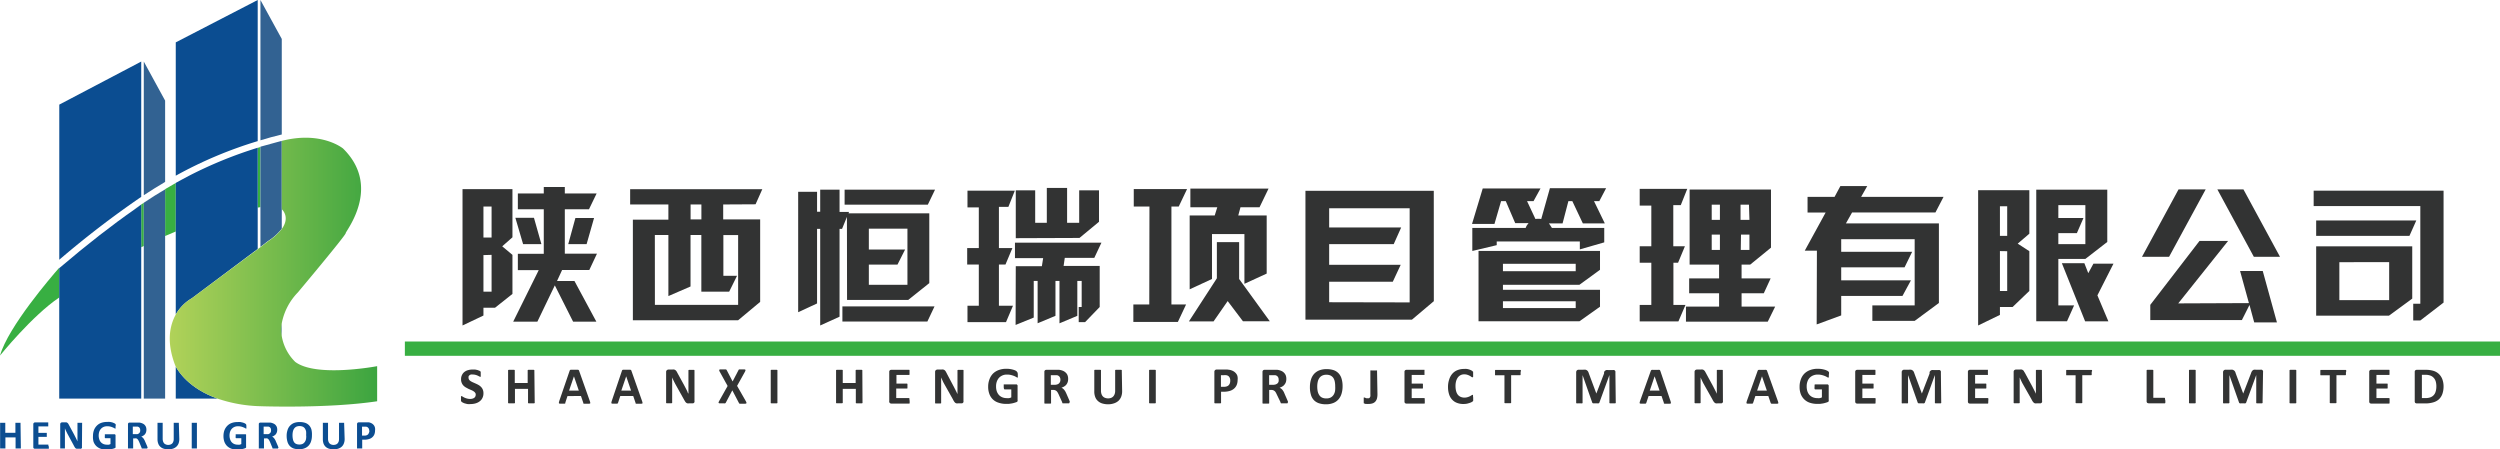 <svg xmlns="http://www.w3.org/2000/svg" xmlns:xlink="http://www.w3.org/1999/xlink" viewBox="0 0 430.14 77.31"><defs><style>.cls-1{fill:#323333;}.cls-2{fill:#0b4d91;}.cls-3{fill:#38af42;}.cls-4{fill:none;}.cls-5{fill:#326292;}.cls-6{fill:url(#linear-gradient);}</style><linearGradient id="linear-gradient" x1="29.19" y1="46.83" x2="64.89" y2="46.83" gradientUnits="userSpaceOnUse"><stop offset="0" stop-color="#b1d259"/><stop offset="0.99" stop-color="#3da540"/></linearGradient></defs><g id="图层_2" data-name="图层 2"><g id="图层_1-2" data-name="图层 1"><path class="cls-1" d="M88.17,32.54v8.29l-1.76,1.55,1.76,1.47v6.72l-3,2.38H83.18v1.34L79.58,56V32.54Zm-3.59,3h-1.4v5.33h1.4Zm-1.4,8.35v6.29h1.4V43.85Zm12.66,4.46h3l3.77,7h-4L95.46,49.1l-3,6.24H88.3l4.39-8.86H89.1V43.67h4.46V36H89.1V33.29h4.46V32.18h3.62v1.11h5.47L101.34,36H97.18v7.65h5.53l-1.32,2.81H96.71ZM90,42l-1.33-4.53h3.2L93.15,42Zm7.77,0L99,37.51h3.21L100.93,42Z"/><path class="cls-1" d="M124.43,35.18v2.57h6.36V51.94L127,55.1H108.89V37.8l3.79,0H115V35.18h-6.58l0-2.63h22.74L130,35.15ZM112.68,52.45H127v-12h-2.54v7h2.35l-1.35,2.73h-4.79V40.43h-1.86v8.86L115,50.94V40.43h-2.33Zm8-17.27h-1.86v2.57h1.86Z"/><path class="cls-1" d="M145.72,37.32l-.84,2.06h-.43V54.49L141.12,56V39.38h-.54V52.21l-3.25,1.51V33h3.25v3.43h.54V32.63h3.33v3.83h1.63l-.09.25h13.9v12l-3.62,2.89H145.74Zm13.84,18H144.94V52.72h15.85Zm.08-20.11H145.32V32.63h15.56Zm-3.51,4.13h-6.64v3.59h6.24l-1.31,2.59h-4.93V49h6.64Z"/><path class="cls-1" d="M174.61,32.8l-1.11,2.79h-1.63v7.09h2.32L173,45.51h-1.13V52.6h2.42l-1.2,2.82h-6.63V52.6h1.95V45.51h-2V42.68h2v-7h-1.95V32.8Zm.16,13h4.49l.22-1.39h-4.85V41.75h14.88l-1.23,2.62H183.2L183,45.76h6.21v7.06l-2.51,2.6h-1.1v-2.6h.51V48.34h-.75v6l-3.07,1.29V48.34h-.69v6l-3.07,1.28V48.34h-.67v6.3l-3.12,1.27Zm0-4.82V32.75h3.34v5.59h2v-6h3.49v6h2.08V32.75h3.41v5.41l-3.36,2.78Z"/><path class="cls-1" d="M197.77,35.53h-2.7v-3h9.17l-1.43,3h-1.26V52.39h2.52l-1.41,3H195v-3h2.74Zm15.43,6.13V48l5.28,7.28h-4.62l-2.63-3.48L208.8,55.3h-4.24l4.81-7.42V41.66Zm5.06-9.21-1.55,3.21h-3.28l-.38,1.41h4.89v10l-3.83,1.76V40.27h-5.58V48l-3.84,1.78V37.07H209l.44-1.41h-4.63V32.45Z"/><path class="cls-1" d="M246.7,51.82,242.93,55l-18.32,0V32.83h22.08Zm-4.16.21,0-16.2H228.69v3.31h12.39L239.8,42H228.69v3.56H241l-1.36,2.91H228.69V52Z"/><path class="cls-1" d="M257.52,41.55v.63l-4.2,1V39.22h9.18a2.46,2.46,0,0,1,.21-.45l.29-.38h-2.3l-1.62-3.78h-.81l-1.14,3.92h-3.86l1.84-6.1h9.94l-1.2,2.18h-1.11l1.44,3.07a3.42,3.42,0,0,1,1,0l1.49-5.3h9.67l-1.17,2.23h-.91l1.86,3.83h-3.78l-1.81-3.83h-.68l-1,3.83h-2.35c.18.25.35.51.52.78h9V41.7l-4.2,1.21V41.55Zm-3.13,1.63h20.9l0,3.24L271.75,49H258.59v.86h16.7l0,2.91-3.54,2.51H254.39Zm16.72,2.21H258.59v1.27h12.52Zm-12.52,6.45V53h12.52V51.84Z"/><path class="cls-1" d="M290.3,32.5l-1.11,2.79H287.9v7.08h2l-1.18,2.84h-.8v7.25H290l-1.22,2.84h-6.66V52.46h2V45.21h-2V42.37h2v-7h-2V32.5Zm-.22,20.25h5.7V50.46h-5.15V47.9h5.15V45.53h-5.07V32.61h14v10l-3.58,2.92h-1.48V47.9h5l-1.18,2.56h-3.82v2.29h5.78l-1.28,2.6H290.08Zm5.84-17.53h-1.41v2.61h1.41Zm0,5.14h-1.41V43h1.41Zm5-5.14h-1.45v2.61H301ZM299.51,43H301V40.36h-1.45Z"/><path class="cls-1" d="M312.61,43.13h-2.09l3.59-6.56H311v-2.7h4.65l1-1.86h4.62l-1.05,1.86h14.18L333,36.56H318.66l-1.06,1.88h16V52.13l-4.17,3.08h-7.28V52.54h7.28V41.16H316.79v2.16H329L327.69,46h-10.9v2.23h12l-1.46,2.69H316.79v3.35l-4.22,1.55Z"/><path class="cls-1" d="M344.1,52.82v1.36L340.35,56V32.73h8.81v7.48l-2,1.71,2,1.3v6.84l-2.88,2.76Zm0-12.24h1.25V35.49H344.1Zm0,2.62v6.87h1.25V43.22Zm6.25-10.57h12.22v9l-3.77,2.92h-4.65v8h2.71l-1.22,2.73h-5.29Zm8.45,2.66h-4.65v2.22h4.32l-1.13,2.6h-3.19V42h4.65Zm2.07,15.53,1.89,4.47h-4l-4-10h3.87L359.3,47l.89-1.64h3.45Z"/><path class="cls-1" d="M379.5,32.59l-6.3,11.6h-4.66l6.29-11.6Zm7.44,19.56-1.52-5.52h3.9l2.44,8.84h-3.91l-.81-3-1.31,2.6-15.76,0V52.45l8.47-11h4.92l-8.58,10.75Zm-5.43-19.56H386l6.29,11.6h-4.5Z"/><path class="cls-1" d="M420.43,32.8V52.06l-4,3.08h-1.22V52.26l1.22,0,0-1.12V35.46H398.08V32.8Zm-5.87,7.78H398.51V37.93h17.23Zm.48,1.8v9l-4,2.93H398.51V42.38ZM402.5,45.11v6.53h8.57l0-6.54Z"/><path class="cls-2" d="M3.59,77.1a.09.09,0,0,1,0,.06.13.13,0,0,1-.07,0l-.15,0H2.89l-.14,0a.13.13,0,0,1-.07,0,.09.09,0,0,1,0-.06V75.26H.93V77.1a.07.07,0,0,1,0,.06.13.13,0,0,1-.07,0l-.14,0H.24l-.14,0a.16.16,0,0,1-.08,0,.14.14,0,0,1,0-.06V72.8a.14.14,0,0,1,0-.06l.08,0,.14,0H.7l.14,0s.06,0,.07,0a.07.07,0,0,1,0,.06v1.67H2.65V72.8a.09.09,0,0,1,0-.06s0,0,.07,0l.14,0h.45l.15,0s.06,0,.07,0a.09.09,0,0,1,0,.06Z"/><path class="cls-2" d="M8.4,76.86a.81.81,0,0,1,0,.17.27.27,0,0,1,0,.11l0,.07-.06,0H6a.32.32,0,0,1-.19-.07.27.27,0,0,1-.08-.23V73a.25.25,0,0,1,.08-.22A.26.26,0,0,1,6,72.68H8.3a.18.18,0,0,1,0,.07.31.31,0,0,1,0,.11.81.81,0,0,1,0,.17.86.86,0,0,1,0,.17.31.31,0,0,1,0,.11.1.1,0,0,1,0,.06l-.05,0H6.61v1.11H8l.05,0a.1.1,0,0,1,0,.06.81.81,0,0,1,0,.11V75a.62.62,0,0,1,0,.1.1.1,0,0,1,0,.06l-.05,0H6.61V76.5H8.26l.06,0s0,0,0,.06a.36.36,0,0,1,0,.11A.91.91,0,0,1,8.4,76.86Z"/><path class="cls-2" d="M14.1,76.9a.37.37,0,0,1,0,.15.26.26,0,0,1-.19.16.27.27,0,0,1-.13,0h-.4l-.21,0a.56.56,0,0,1-.17-.09.66.66,0,0,1-.14-.18,1.74,1.74,0,0,1-.16-.28l-1.15-2.13-.2-.41c-.07-.15-.13-.29-.18-.43h0c0,.17,0,.34,0,.51s0,.34,0,.52V77.1a.14.14,0,0,1,0,.06l-.07,0-.13,0h-.42l-.12,0s-.06,0-.07,0a.14.14,0,0,1,0-.06V73a.32.32,0,0,1,.1-.25.35.35,0,0,1,.24-.08h.5a.79.79,0,0,1,.23,0,.4.4,0,0,1,.16.08.47.47,0,0,1,.14.14,1.57,1.57,0,0,1,.13.23l.9,1.66.15.3.15.29c.05.1.09.2.14.29l.13.28h0c0-.16,0-.33,0-.51s0-.35,0-.51V72.81a.14.14,0,0,1,0-.06l.07,0,.14,0h.41l.12,0s.05,0,.06,0a.07.07,0,0,1,0,.06Z"/><path class="cls-2" d="M19.88,73.38a1,1,0,0,1,0,.18.37.37,0,0,1,0,.12.15.15,0,0,1,0,.06l-.06,0a.45.45,0,0,1-.15-.07,1.71,1.71,0,0,0-.27-.13,2.43,2.43,0,0,0-.41-.14,2.17,2.17,0,0,0-.54-.06,1.48,1.48,0,0,0-.61.11,1.36,1.36,0,0,0-.46.32,1.44,1.44,0,0,0-.3.51,2.15,2.15,0,0,0-.1.64,2.08,2.08,0,0,0,.11.69,1.29,1.29,0,0,0,.29.5,1.37,1.37,0,0,0,.45.3,1.59,1.59,0,0,0,.59.1,1.53,1.53,0,0,0,.3,0,1.25,1.25,0,0,0,.29-.11v-1h-.87a.11.11,0,0,1-.1-.08.76.76,0,0,1,0-.27c0-.07,0-.12,0-.17a.62.62,0,0,1,0-.1.15.15,0,0,1,0-.06.07.07,0,0,1,.06,0h1.55a.16.16,0,0,1,.1,0,.16.16,0,0,1,.08.06.19.19,0,0,1,.05.09.5.5,0,0,1,0,.12v1.81a.38.38,0,0,1,0,.19.24.24,0,0,1-.15.12,2.39,2.39,0,0,1-.29.1l-.35.08c-.12,0-.24,0-.37.06H18.3a3,3,0,0,1-1-.15,2.15,2.15,0,0,1-.74-.46,2.07,2.07,0,0,1-.46-.72A2.94,2.94,0,0,1,16,75a2.83,2.83,0,0,1,.17-1,2.21,2.21,0,0,1,.49-.76,2,2,0,0,1,.75-.48,2.82,2.82,0,0,1,1-.16,3,3,0,0,1,.54,0,3.45,3.45,0,0,1,.43.1l.3.12.17.12a.37.37,0,0,1,.07.14A1.61,1.61,0,0,1,19.88,73.38Z"/><path class="cls-2" d="M25.33,77.11a.14.14,0,0,1,0,.06s0,0-.06,0l-.16,0h-.52a.42.42,0,0,1-.14,0,.13.13,0,0,1-.07,0,.16.16,0,0,1,0-.07l-.41-1a3,3,0,0,0-.15-.31.94.94,0,0,0-.15-.22.66.66,0,0,0-.2-.14.77.77,0,0,0-.27,0h-.29V77.1a.14.14,0,0,1,0,.06.16.16,0,0,1-.08,0l-.14,0h-.45l-.15,0a.13.13,0,0,1-.07,0,.14.14,0,0,1,0-.06V73a.28.28,0,0,1,.08-.22.27.27,0,0,1,.2-.07h1.48l.22,0a1.94,1.94,0,0,1,.5.14,1.18,1.18,0,0,1,.37.24,1.26,1.26,0,0,1,.24.36,1.42,1.42,0,0,1,.08.48,1.33,1.33,0,0,1-.06.42,1.2,1.2,0,0,1-.17.34,1.12,1.12,0,0,1-.28.25,1.48,1.48,0,0,1-.38.18.76.76,0,0,1,.19.12,1.24,1.24,0,0,1,.32.4,1.57,1.57,0,0,1,.14.29l.39.89c0,.09.06.16.07.2A.44.44,0,0,1,25.33,77.11ZM24.12,74a.65.65,0,0,0-.1-.38.57.57,0,0,0-.34-.22l-.16,0h-.67v1.29h.48a1.25,1.25,0,0,0,.35,0,.8.8,0,0,0,.24-.14.43.43,0,0,0,.15-.2A.59.59,0,0,0,24.12,74Z"/><path class="cls-2" d="M30.85,75.53a2.19,2.19,0,0,1-.12.75,1.45,1.45,0,0,1-.37.56,1.65,1.65,0,0,1-.59.35,2.57,2.57,0,0,1-.82.12,2.67,2.67,0,0,1-.78-.11,1.44,1.44,0,0,1-.58-.33,1.29,1.29,0,0,1-.36-.54,2,2,0,0,1-.13-.76V72.8a.14.14,0,0,1,0-.06s0,0,.08,0l.14,0h.45l.14,0,.08,0a.07.07,0,0,1,0,.06v2.69a1.61,1.61,0,0,0,.07.47,1.06,1.06,0,0,0,.19.33.89.89,0,0,0,.31.19.94.94,0,0,0,.39.07,1.13,1.13,0,0,0,.39-.07.77.77,0,0,0,.3-.19.92.92,0,0,0,.18-.32,1.18,1.18,0,0,0,.07-.43V72.8a.14.14,0,0,1,0-.06s0,0,.07,0l.15,0h.45l.14,0s.06,0,.07,0a.07.07,0,0,1,0,.06Z"/><path class="cls-2" d="M33.88,77.1a.09.09,0,0,1,0,.06.13.13,0,0,1-.07,0l-.14,0h-.46l-.14,0a.16.16,0,0,1-.08,0,.14.14,0,0,1,0-.06V72.8a.14.14,0,0,1,0-.06l.08,0,.15,0h.45l.14,0s.06,0,.07,0a.09.09,0,0,1,0,.06Z"/><path class="cls-2" d="M42.39,73.38a1,1,0,0,1,0,.18s0,.09,0,.12l0,.06-.06,0a.45.45,0,0,1-.15-.07,1.71,1.71,0,0,0-.27-.13,2.43,2.43,0,0,0-.41-.14,2.2,2.2,0,0,0-.55-.06,1.46,1.46,0,0,0-.6.11,1.36,1.36,0,0,0-.46.32,1.44,1.44,0,0,0-.3.51,2.15,2.15,0,0,0-.1.64,2.08,2.08,0,0,0,.11.69,1.29,1.29,0,0,0,.29.5,1.27,1.27,0,0,0,.45.3,1.59,1.59,0,0,0,.59.1,1.53,1.53,0,0,0,.3,0,1.25,1.25,0,0,0,.29-.11v-1h-.87a.11.11,0,0,1-.1-.08.76.76,0,0,1,0-.27c0-.07,0-.12,0-.17a.62.62,0,0,1,0-.1.09.09,0,0,1,0-.06.07.07,0,0,1,.06,0h1.55a.16.16,0,0,1,.1,0,.16.16,0,0,1,.08.06.19.19,0,0,1,0,.09.5.5,0,0,1,0,.12v1.81a.38.38,0,0,1,0,.19.24.24,0,0,1-.15.12,2.39,2.39,0,0,1-.29.1l-.35.08c-.12,0-.25,0-.37.06h-.37a3,3,0,0,1-1-.15,2.15,2.15,0,0,1-.74-.46,2.07,2.07,0,0,1-.46-.72,2.94,2.94,0,0,1-.16-1,2.83,2.83,0,0,1,.17-1,2.21,2.21,0,0,1,.49-.76,2,2,0,0,1,.75-.48,2.82,2.82,0,0,1,1-.16,3,3,0,0,1,.54,0l.43.1.3.12.17.12a.37.37,0,0,1,.07.14A1.61,1.61,0,0,1,42.39,73.38Z"/><path class="cls-2" d="M47.84,77.11a.14.14,0,0,1,0,.06s0,0-.07,0l-.15,0h-.52a.42.42,0,0,1-.14,0,.13.13,0,0,1-.07,0,.16.16,0,0,1,0-.07l-.41-1a3,3,0,0,0-.15-.31.94.94,0,0,0-.15-.22.66.66,0,0,0-.2-.14.77.77,0,0,0-.27,0h-.29V77.1a.14.14,0,0,1,0,.06.16.16,0,0,1-.08,0l-.14,0h-.45l-.15,0a.13.13,0,0,1-.07,0,.07.07,0,0,1,0-.06V73a.25.25,0,0,1,.08-.22.26.26,0,0,1,.19-.07h1.49l.22,0a1.76,1.76,0,0,1,.49.14,1.12,1.12,0,0,1,.38.24,1.26,1.26,0,0,1,.24.36,1.42,1.42,0,0,1,.08.48,1.33,1.33,0,0,1-.06.42,1.2,1.2,0,0,1-.17.34,1.12,1.12,0,0,1-.28.25,1.48,1.48,0,0,1-.38.18.76.76,0,0,1,.19.12.91.91,0,0,1,.17.17,2.3,2.3,0,0,1,.15.23,1.57,1.57,0,0,1,.14.29l.39.89c0,.09.06.16.07.2A.44.44,0,0,1,47.84,77.11ZM46.63,74a.65.65,0,0,0-.1-.38.57.57,0,0,0-.34-.22l-.16,0h-.67v1.29h.48a1.25,1.25,0,0,0,.35,0,.8.8,0,0,0,.24-.14.43.43,0,0,0,.15-.2A.59.59,0,0,0,46.63,74Z"/><path class="cls-2" d="M53.67,74.9a3.16,3.16,0,0,1-.14,1,1.94,1.94,0,0,1-.42.76,1.8,1.8,0,0,1-.7.47,2.52,2.52,0,0,1-.95.17,3,3,0,0,1-.94-.14,1.68,1.68,0,0,1-.66-.43,1.8,1.8,0,0,1-.4-.72,3.54,3.54,0,0,1-.14-1,3,3,0,0,1,.15-1,1.83,1.83,0,0,1,.42-.75,1.87,1.87,0,0,1,.69-.48,2.61,2.61,0,0,1,1-.16,2.84,2.84,0,0,1,.92.13,1.7,1.7,0,0,1,.67.42,1.81,1.81,0,0,1,.41.72A3.49,3.49,0,0,1,53.67,74.9Zm-1,0a4.19,4.19,0,0,0,0-.65,1.47,1.47,0,0,0-.2-.51.93.93,0,0,0-.36-.32,1.47,1.47,0,0,0-1.14,0,1.07,1.07,0,0,0-.38.35,1.5,1.5,0,0,0-.2.5,2.91,2.91,0,0,0-.06.6,3.33,3.33,0,0,0,.06.67,1.46,1.46,0,0,0,.19.51.86.86,0,0,0,.36.32,1.28,1.28,0,0,0,.58.11,1.2,1.2,0,0,0,.57-.12,1,1,0,0,0,.37-.35,1.16,1.16,0,0,0,.2-.51A2.93,2.93,0,0,0,52.69,75Z"/><path class="cls-2" d="M59.3,75.53a2,2,0,0,1-.13.75,1.42,1.42,0,0,1-.36.56,1.61,1.61,0,0,1-.6.35,2.55,2.55,0,0,1-.81.12,2.67,2.67,0,0,1-.78-.11,1.48,1.48,0,0,1-.59-.33,1.5,1.5,0,0,1-.36-.54,2.2,2.2,0,0,1-.12-.76V72.8a.07.07,0,0,1,0-.06s0,0,.07,0l.15,0h.45l.14,0,.08,0a.14.14,0,0,1,0,.06v2.69a1.33,1.33,0,0,0,.07.47.89.89,0,0,0,.19.33.77.77,0,0,0,.3.19,1,1,0,0,0,.39.07,1.24,1.24,0,0,0,.4-.07.81.81,0,0,0,.29-.19,1.13,1.13,0,0,0,.19-.32,1.44,1.44,0,0,0,.06-.43V72.8a.09.09,0,0,1,0-.06s0,0,.07,0l.14,0h.45l.14,0,.08,0a.14.14,0,0,1,0,.06Z"/><path class="cls-2" d="M64.53,74.06a1.83,1.83,0,0,1-.12.68,1.33,1.33,0,0,1-.35.49,1.42,1.42,0,0,1-.57.31,2.6,2.6,0,0,1-.79.11h-.38V77.1a.14.14,0,0,1,0,.06.16.16,0,0,1-.08,0l-.14,0h-.45l-.15,0a.13.13,0,0,1-.07,0,.07.07,0,0,1,0-.06V73a.32.32,0,0,1,.08-.25.31.31,0,0,1,.23-.08h1.4l.35,0a1.77,1.77,0,0,1,.42.15,1.25,1.25,0,0,1,.36.28,1.07,1.07,0,0,1,.22.39A1.31,1.31,0,0,1,64.53,74.06Zm-1,.07a.79.79,0,0,0-.09-.4.67.67,0,0,0-.21-.23.62.62,0,0,0-.26-.09l-.28,0h-.4v1.54h.42a1,1,0,0,0,.37-.06.63.63,0,0,0,.25-.16.93.93,0,0,0,.15-.26A1.13,1.13,0,0,0,63.56,74.13Z"/><path class="cls-1" d="M83.18,67.67a1.73,1.73,0,0,1-.18.81,1.53,1.53,0,0,1-.47.57,2,2,0,0,1-.7.35,3,3,0,0,1-.85.12,3.48,3.48,0,0,1-.58,0l-.46-.12a2.27,2.27,0,0,1-.34-.15.87.87,0,0,1-.19-.13.39.39,0,0,1-.09-.17,2.33,2.33,0,0,1,0-.32,1.55,1.55,0,0,1,0-.23.33.33,0,0,1,0-.15.19.19,0,0,1,0-.09l.08,0a.38.38,0,0,1,.18.07l.3.17a3.16,3.16,0,0,0,.44.16,2.1,2.1,0,0,0,.59.08,1.25,1.25,0,0,0,.4-.06.87.87,0,0,0,.29-.14.57.57,0,0,0,.19-.24.73.73,0,0,0,.06-.3.48.48,0,0,0-.11-.34,1,1,0,0,0-.28-.25,2.25,2.25,0,0,0-.41-.21l-.46-.2-.46-.25a1.86,1.86,0,0,1-.41-.33,1.44,1.44,0,0,1-.28-.45,1.46,1.46,0,0,1-.11-.62,1.54,1.54,0,0,1,.16-.73,1.46,1.46,0,0,1,.42-.53,1.82,1.82,0,0,1,.64-.31,2.76,2.76,0,0,1,.77-.1l.42,0,.4.08.32.12a.78.78,0,0,1,.19.12l.06.07a.46.46,0,0,1,0,.09,1.23,1.23,0,0,1,0,.13v.19a1.41,1.41,0,0,1,0,.22.61.61,0,0,1,0,.15s0,.07,0,.08a.11.11,0,0,1-.08,0,.35.35,0,0,1-.16-.06l-.28-.14a2.25,2.25,0,0,0-.37-.13,1.65,1.65,0,0,0-.46-.06,1.25,1.25,0,0,0-.35,0,.78.78,0,0,0-.24.13.55.55,0,0,0-.15.2.7.7,0,0,0,0,.25.52.52,0,0,0,.11.33.89.89,0,0,0,.29.25,2.25,2.25,0,0,0,.41.21l.47.21a4.16,4.16,0,0,1,.47.24,1.86,1.86,0,0,1,.41.33,1.45,1.45,0,0,1,.29.45A1.57,1.57,0,0,1,83.18,67.67Z"/><path class="cls-1" d="M92,69.25a.11.11,0,0,1,0,.08.17.17,0,0,1-.1.06l-.18,0h-.59a.6.6,0,0,1-.18,0,.14.14,0,0,1-.1-.06.11.11,0,0,1,0-.08V66.91H88.6v2.34a.11.11,0,0,1,0,.08.14.14,0,0,1-.1.06.6.6,0,0,1-.18,0H87.7a.69.69,0,0,1-.18,0,.14.14,0,0,1-.1-.06.11.11,0,0,1,0-.08V63.77a.11.11,0,0,1,0-.08l.1-.06.18,0,.3,0,.29,0,.18,0,.1.06a.11.11,0,0,1,0,.08V65.9h2.22V63.77a.11.11,0,0,1,0-.08l.1-.06.18,0,.3,0,.29,0,.18,0,.1.06a.11.11,0,0,1,0,.08Z"/><path class="cls-1" d="M101.48,69a1.48,1.48,0,0,1,.07.26.14.14,0,0,1,0,.14.31.31,0,0,1-.18.06h-.71l-.2,0a.29.29,0,0,1-.1-.06.73.73,0,0,1,0-.09l-.4-1.17H97.64l-.37,1.13a.58.58,0,0,1,0,.11.2.2,0,0,1-.1.07l-.19,0h-.65a.22.22,0,0,1-.16-.07.16.16,0,0,1,0-.14,2.23,2.23,0,0,1,.06-.26L98,63.82a.81.81,0,0,1,.06-.13.27.27,0,0,1,.12-.07.65.65,0,0,1,.22,0h.81a.81.81,0,0,1,.25,0,.24.24,0,0,1,.13.08.32.32,0,0,1,.06.13Zm-2.73-4.25h0l-.84,2.46h1.68Z"/><path class="cls-1" d="M110.47,69a1.48,1.48,0,0,1,.07.26.14.14,0,0,1,0,.14.31.31,0,0,1-.18.06h-.72l-.19,0a.29.29,0,0,1-.1-.06.73.73,0,0,1,0-.09l-.4-1.17h-2.23l-.37,1.13a.58.58,0,0,1-.05.11.2.2,0,0,1-.1.07l-.19,0h-.65a.22.22,0,0,1-.16-.07.16.16,0,0,1,0-.14,1.16,1.16,0,0,1,.06-.26L107,63.82a.39.39,0,0,1,.06-.13.22.22,0,0,1,.12-.07.65.65,0,0,1,.22,0h.81a.81.81,0,0,1,.25,0,.24.24,0,0,1,.13.08.32.32,0,0,1,.06.13Zm-2.73-4.25h0l-.84,2.46h1.68Z"/><path class="cls-1" d="M119.49,69a.48.48,0,0,1,0,.18.5.5,0,0,1-.1.14.53.53,0,0,1-.15.08l-.17,0h-.52a1.06,1.06,0,0,1-.27,0,.65.65,0,0,1-.22-.11.9.9,0,0,1-.19-.23q-.09-.14-.21-.36L116.15,66l-.26-.52q-.14-.28-.24-.54h0c0,.21,0,.43,0,.64s0,.43,0,.66v3a.24.24,0,0,1,0,.08l-.09.06-.17,0h-.54l-.16,0a.18.18,0,0,1-.08-.06.13.13,0,0,1,0-.08V64a.39.39,0,0,1,.13-.31.47.47,0,0,1,.31-.11h.65a1.23,1.23,0,0,1,.29,0,.72.72,0,0,1,.39.28,2,2,0,0,1,.17.3l1.16,2.12.2.38c.06.12.13.24.19.37l.18.36c0,.12.11.24.17.36h0c0-.21,0-.43,0-.65s0-.45,0-.65V63.79a.16.16,0,0,1,0-.09l.09-.06.17,0h.54l.16,0a.28.28,0,0,1,.08.06.29.29,0,0,1,0,.09Z"/><path class="cls-1" d="M128.31,69a1.19,1.19,0,0,1,.11.25.12.12,0,0,1,0,.14.31.31,0,0,1-.2.07h-.74a.94.94,0,0,1-.2,0,.23.23,0,0,1-.1-.05.41.41,0,0,1-.05-.09L126,67.16l-1.11,2.1-.06.09a.23.23,0,0,1-.1.05.94.94,0,0,1-.2,0h-.7a.25.25,0,0,1-.18-.07.13.13,0,0,1,0-.14,1.34,1.34,0,0,1,.12-.25l1.42-2.53-1.32-2.39a1.34,1.34,0,0,1-.12-.25q0-.11,0-.15a.35.35,0,0,1,.19-.06h.75l.2,0a.14.14,0,0,1,.1.06l.06.09,1,1.92,1-1.92a.19.19,0,0,1,.05-.09.14.14,0,0,1,.1-.06l.18,0h.69a.31.31,0,0,1,.18.06.16.16,0,0,1,0,.15,1.19,1.19,0,0,1-.11.25l-1.32,2.37Z"/><path class="cls-1" d="M133.76,69.25a.11.11,0,0,1,0,.08.14.14,0,0,1-.1.06.6.6,0,0,1-.18,0h-.59a.69.69,0,0,1-.18,0,.14.14,0,0,1-.1-.06.11.11,0,0,1,0-.08V63.77a.11.11,0,0,1,0-.08.29.29,0,0,1,.1-.06l.19,0,.28,0,.3,0,.18,0a.29.29,0,0,1,.1.06.11.11,0,0,1,0,.08Z"/><path class="cls-1" d="M148.4,69.25a.11.11,0,0,1,0,.08.14.14,0,0,1-.1.06.6.6,0,0,1-.18,0h-.59a.69.69,0,0,1-.18,0,.17.17,0,0,1-.1-.06.11.11,0,0,1,0-.08V66.91H145v2.34a.11.11,0,0,1,0,.08s-.05,0-.09.06l-.19,0h-.58l-.19,0a.17.17,0,0,1-.1-.06.11.11,0,0,1,0-.08V63.77a.11.11,0,0,1,0-.08l.1-.06.19,0,.29,0,.29,0,.19,0a.23.23,0,0,1,.09.06.11.11,0,0,1,0,.08V65.9h2.22V63.77a.11.11,0,0,1,0-.08l.1-.06.18,0,.3,0,.29,0,.18,0,.1.06a.11.11,0,0,1,0,.08Z"/><path class="cls-1" d="M156.51,69a1.41,1.41,0,0,1,0,.22.47.47,0,0,1,0,.14.16.16,0,0,1-.05.08l-.08,0h-3a.45.45,0,0,1-.26-.08A.37.37,0,0,1,153,69V64a.34.34,0,0,1,.1-.28.39.39,0,0,1,.26-.09h3l.08,0a.16.16,0,0,1,.05.08.57.57,0,0,1,0,.14c0,.06,0,.14,0,.23s0,.15,0,.21a.47.47,0,0,1,0,.14.16.16,0,0,1-.05.08.12.12,0,0,1-.08,0h-2.12V66H156a.11.11,0,0,1,.07,0s0,0,.06.07a.49.49,0,0,1,0,.14,1.25,1.25,0,0,1,0,.21,1.27,1.27,0,0,1,0,.22.49.49,0,0,1,0,.14s0,.06-.06.07l-.07,0h-1.8v1.64h2.14l.08,0a.22.22,0,0,1,.05.08.57.57,0,0,1,0,.14A1.41,1.41,0,0,1,156.51,69Z"/><path class="cls-1" d="M165.77,69a.48.48,0,0,1,0,.18.5.5,0,0,1-.1.14.53.53,0,0,1-.15.08l-.17,0h-.51a1.14,1.14,0,0,1-.28,0,.65.65,0,0,1-.22-.11,1.16,1.16,0,0,1-.19-.23,2.75,2.75,0,0,1-.2-.36L162.43,66a5,5,0,0,1-.26-.52q-.13-.28-.24-.54h0l0,.64v3.7a.12.12,0,0,1,0,.08l-.09.06-.17,0h-.53l-.17,0a.18.18,0,0,1-.08-.06.12.12,0,0,1,0-.08V64a.39.39,0,0,1,.12-.31.49.49,0,0,1,.31-.11H162a1.17,1.17,0,0,1,.29,0,.62.62,0,0,1,.22.1.59.59,0,0,1,.17.18,1.39,1.39,0,0,1,.17.3L164,66.34c.07.13.14.25.2.38s.13.24.19.37l.18.36.17.36h0c0-.21,0-.43,0-.65V63.79a.29.29,0,0,1,0-.09.29.29,0,0,1,.1-.06.61.61,0,0,1,.17,0h.53a.53.53,0,0,1,.16,0,.18.18,0,0,1,.08.06.16.16,0,0,1,0,.09Z"/><path class="cls-1" d="M175.12,64.51c0,.09,0,.16,0,.23a.54.54,0,0,1,0,.15.13.13,0,0,1,0,.07.09.09,0,0,1-.07,0,.51.51,0,0,1-.19-.08,2.25,2.25,0,0,0-.35-.18,4.15,4.15,0,0,0-.53-.17,2.52,2.52,0,0,0-.71-.08,1.81,1.81,0,0,0-1.38.55,2,2,0,0,0-.38.65,2.35,2.35,0,0,0-.13.82,2.63,2.63,0,0,0,.13.88,2,2,0,0,0,.38.63,1.69,1.69,0,0,0,.59.39,2,2,0,0,0,.75.13,1.75,1.75,0,0,0,.4,0,1.35,1.35,0,0,0,.37-.13V67h-1.12a.13.13,0,0,1-.13-.1.86.86,0,0,1-.05-.34,1.34,1.34,0,0,1,0-.21.47.47,0,0,1,0-.14.13.13,0,0,1,0-.07.11.11,0,0,1,.08,0h2a.25.25,0,0,1,.13,0,.18.18,0,0,1,.1.07.24.24,0,0,1,.07.12.41.41,0,0,1,0,.16V68.8a.53.53,0,0,1,0,.23.37.37,0,0,1-.2.16l-.37.12a3.43,3.43,0,0,1-.46.11l-.48.07-.48,0a3.85,3.85,0,0,1-1.27-.2,2.45,2.45,0,0,1-1-.58,2.39,2.39,0,0,1-.59-.92,3.43,3.43,0,0,1-.21-1.24,3.47,3.47,0,0,1,.22-1.28,2.74,2.74,0,0,1,.62-1,2.8,2.8,0,0,1,1-.61,3.68,3.68,0,0,1,1.27-.21,4,4,0,0,1,1.26.18,1.84,1.84,0,0,1,.39.16A.59.59,0,0,1,175,64a.39.39,0,0,1,.09.17A1.46,1.46,0,0,1,175.12,64.51Z"/><path class="cls-1" d="M184,69.26a.11.11,0,0,1,0,.08s0,0-.08.06l-.21,0h-.67l-.18,0a.22.22,0,0,1-.09-.07.36.36,0,0,1,0-.09L182.21,68a3.57,3.57,0,0,0-.19-.39,1.34,1.34,0,0,0-.2-.29.82.82,0,0,0-.6-.23h-.38v2.21a.11.11,0,0,1,0,.08.14.14,0,0,1-.1.06.6.6,0,0,1-.18,0h-.59l-.18,0a.14.14,0,0,1-.1-.06.11.11,0,0,1,0-.08V64a.34.34,0,0,1,.1-.28.37.37,0,0,1,.25-.09h1.93l.27,0a2.47,2.47,0,0,1,.65.17,1.49,1.49,0,0,1,.48.32,1.21,1.21,0,0,1,.31.46,1.66,1.66,0,0,1,.1.61,1.74,1.74,0,0,1-.07.53,1.45,1.45,0,0,1-.22.43,1.31,1.31,0,0,1-.37.33,1.7,1.7,0,0,1-.49.22,1.53,1.53,0,0,1,.25.16,1.45,1.45,0,0,1,.22.21,3,3,0,0,1,.2.29c.06.11.12.24.18.37l.5,1.15.09.25A.3.3,0,0,1,184,69.26Zm-1.55-3.94a.83.83,0,0,0-.14-.48.71.71,0,0,0-.43-.28l-.21,0h-.87v1.65h.62a1.53,1.53,0,0,0,.45-.06,1,1,0,0,0,.32-.17.83.83,0,0,0,.26-.61Z"/><path class="cls-1" d="M193.07,67.25a2.61,2.61,0,0,1-.16,1,2,2,0,0,1-.47.71,2.12,2.12,0,0,1-.78.44,3.05,3.05,0,0,1-1,.16,3.47,3.47,0,0,1-1-.14,1.9,1.9,0,0,1-.75-.42,1.7,1.7,0,0,1-.47-.69,2.6,2.6,0,0,1-.16-1V63.77a.19.19,0,0,1,0-.08.29.29,0,0,1,.1-.06l.19,0,.29,0,.29,0,.18,0a.29.29,0,0,1,.1.06.11.11,0,0,1,0,.08V67.2a1.8,1.8,0,0,0,.09.6,1.09,1.09,0,0,0,.25.42,1,1,0,0,0,.39.24,1.49,1.49,0,0,0,1,0,1,1,0,0,0,.38-.25,1.22,1.22,0,0,0,.24-.4,1.55,1.55,0,0,0,.09-.55V63.77a.11.11,0,0,1,0-.08.29.29,0,0,1,.1-.06l.19,0,.29,0,.28,0,.18,0a.29.29,0,0,1,.1.06.11.11,0,0,1,0,.08Z"/><path class="cls-1" d="M198.86,69.25a.11.11,0,0,1,0,.08.14.14,0,0,1-.1.06.6.6,0,0,1-.18,0H198l-.19,0a.14.14,0,0,1-.1-.06.11.11,0,0,1,0-.08V63.77a.11.11,0,0,1,0-.08.29.29,0,0,1,.1-.06l.19,0,.29,0,.29,0,.18,0,.1.06a.11.11,0,0,1,0,.08Z"/><path class="cls-1" d="M212.94,65.37a2.33,2.33,0,0,1-.16.87,1.71,1.71,0,0,1-.46.63,1.9,1.9,0,0,1-.73.39,3.44,3.44,0,0,1-1,.14h-.5v1.85a.11.11,0,0,1,0,.08.15.15,0,0,1-.09.06l-.19,0h-.58l-.19,0a.14.14,0,0,1-.1-.06.19.19,0,0,1,0-.08V64a.38.38,0,0,1,.11-.31.4.4,0,0,1,.29-.11h1.41l.4,0,.45.06a2.32,2.32,0,0,1,.54.19,1.55,1.55,0,0,1,.47.36,1.28,1.28,0,0,1,.29.49A1.87,1.87,0,0,1,212.94,65.37Zm-1.27.09a.93.93,0,0,0-.11-.5.72.72,0,0,0-.27-.3.85.85,0,0,0-.34-.11,2.1,2.1,0,0,0-.36,0h-.52v2h.55a1.34,1.34,0,0,0,.48-.08.81.81,0,0,0,.32-.21,1.06,1.06,0,0,0,.19-.33A1.31,1.31,0,0,0,211.67,65.46Z"/><path class="cls-1" d="M221.57,69.26a.19.19,0,0,1,0,.08s0,0-.09.06l-.2,0h-.67l-.18,0a.22.22,0,0,1-.09-.07.19.19,0,0,1,0-.09L219.74,68c-.07-.15-.13-.28-.19-.39a1.34,1.34,0,0,0-.2-.29,1.06,1.06,0,0,0-.26-.17.93.93,0,0,0-.34-.06h-.38v2.21a.11.11,0,0,1,0,.08.14.14,0,0,1-.1.06.69.69,0,0,1-.18,0h-.59a.6.6,0,0,1-.18,0,.14.14,0,0,1-.1-.06.11.11,0,0,1,0-.08V64a.34.34,0,0,1,.36-.37h1.92l.28,0a2.4,2.4,0,0,1,.64.17,1.44,1.44,0,0,1,.49.32,1.33,1.33,0,0,1,.31.46,1.66,1.66,0,0,1,.1.61,1.74,1.74,0,0,1-.07.53,1.27,1.27,0,0,1-.23.43,1.15,1.15,0,0,1-.36.33,1.83,1.83,0,0,1-.49.22l.25.16a1.45,1.45,0,0,1,.22.21c.07.09.13.19.2.29a3.17,3.17,0,0,1,.17.37l.5,1.15a2.54,2.54,0,0,1,.1.25A.74.74,0,0,1,221.57,69.26ZM220,65.32a.82.82,0,0,0-.13-.48.71.71,0,0,0-.44-.28l-.2,0h-.87v1.65H219a1.56,1.56,0,0,0,.46-.06,1.09,1.09,0,0,0,.32-.17.74.74,0,0,0,.19-.27A.9.9,0,0,0,220,65.32Z"/><path class="cls-1" d="M231,66.44a4.3,4.3,0,0,1-.18,1.3,2.66,2.66,0,0,1-.55,1,2.28,2.28,0,0,1-.9.61,3.34,3.34,0,0,1-1.23.21,3.63,3.63,0,0,1-1.21-.18,2.14,2.14,0,0,1-.87-.54,2.2,2.2,0,0,1-.51-.93,4.32,4.32,0,0,1-.17-1.32,4.19,4.19,0,0,1,.18-1.27,2.54,2.54,0,0,1,.55-1,2.41,2.41,0,0,1,.89-.6,3.41,3.41,0,0,1,1.25-.21,3.93,3.93,0,0,1,1.19.17,2.18,2.18,0,0,1,.86.54,2.24,2.24,0,0,1,.52.92A4.21,4.21,0,0,1,231,66.44Zm-1.27.07a4.15,4.15,0,0,0-.07-.83,1.8,1.8,0,0,0-.25-.65,1.33,1.33,0,0,0-.47-.41,1.63,1.63,0,0,0-.74-.14,1.53,1.53,0,0,0-.74.16,1.27,1.27,0,0,0-.48.44,1.76,1.76,0,0,0-.26.64,3.79,3.79,0,0,0-.08.77,4.31,4.31,0,0,0,.08.85A1.91,1.91,0,0,0,227,68a1.16,1.16,0,0,0,.47.41,1.63,1.63,0,0,0,.74.14,1.54,1.54,0,0,0,.75-.16,1.35,1.35,0,0,0,.48-.44,1.81,1.81,0,0,0,.26-.65A3.84,3.84,0,0,0,229.73,66.51Z"/><path class="cls-1" d="M237,67.8a3.11,3.11,0,0,1-.07.71,1.36,1.36,0,0,1-.26.54,1.13,1.13,0,0,1-.48.34,2.1,2.1,0,0,1-.72.11,1.37,1.37,0,0,1-.28,0l-.24,0-.2-.07-.11-.06a.21.21,0,0,1,0-.06.2.2,0,0,1,0-.08.53.53,0,0,1,0-.13,1.15,1.15,0,0,1,0-.2,1.85,1.85,0,0,1,0-.25.72.72,0,0,1,0-.17.12.12,0,0,1,0-.08.09.09,0,0,1,.07,0l.1,0,.12.06.16.06a.73.73,0,0,0,.22,0,.78.78,0,0,0,.22,0,.35.35,0,0,0,.15-.12.64.64,0,0,0,.1-.22,1.73,1.73,0,0,0,0-.36v-4a.13.13,0,0,1,0-.08.19.19,0,0,1,.1,0,.6.6,0,0,1,.18,0h.59l.18,0a.19.19,0,0,1,.1,0,.13.13,0,0,1,0,.08Z"/><path class="cls-1" d="M245.14,69a1.41,1.41,0,0,1,0,.22.47.47,0,0,1,0,.14.16.16,0,0,1-.05.08l-.08,0h-3a.45.45,0,0,1-.26-.08.37.37,0,0,1-.1-.29V64a.34.34,0,0,1,.1-.28.39.39,0,0,1,.26-.09h3l.08,0a.16.16,0,0,1,0,.08.57.57,0,0,1,0,.14c0,.06,0,.14,0,.23s0,.15,0,.21a.47.47,0,0,1,0,.14.16.16,0,0,1,0,.08.12.12,0,0,1-.08,0h-2.12V66h1.8a.11.11,0,0,1,.07,0s0,0,.06.07a.29.29,0,0,1,0,.14,1.25,1.25,0,0,1,0,.21,1.27,1.27,0,0,1,0,.22.29.29,0,0,1,0,.14s0,.06-.06.07l-.07,0h-1.8v1.64H245l.08,0a.22.22,0,0,1,.05.08.57.57,0,0,1,0,.14A1.41,1.41,0,0,1,245.14,69Z"/><path class="cls-1" d="M253.47,68.53a1,1,0,0,1,0,.19.52.52,0,0,1,0,.14.3.3,0,0,1,0,.1l-.07.09a1,1,0,0,1-.19.13,2.06,2.06,0,0,1-.36.15,4.49,4.49,0,0,1-.47.13,3.61,3.61,0,0,1-.59.05,3,3,0,0,1-1.1-.19,2.12,2.12,0,0,1-.83-.55,2.33,2.33,0,0,1-.53-.91,4,4,0,0,1-.19-1.27,3.85,3.85,0,0,1,.21-1.32,2.67,2.67,0,0,1,.56-1,2.28,2.28,0,0,1,.87-.59,2.9,2.9,0,0,1,1.12-.2,2.52,2.52,0,0,1,.48,0,2.58,2.58,0,0,1,.42.1,2.3,2.3,0,0,1,.35.15,1,1,0,0,1,.22.15l.09.1,0,.1a.61.61,0,0,1,0,.15,1.34,1.34,0,0,1,0,.21,1.55,1.55,0,0,1,0,.23.33.33,0,0,1,0,.15.2.2,0,0,1-.06.09l-.07,0a.29.29,0,0,1-.17-.07,1.7,1.7,0,0,0-.28-.18,2.18,2.18,0,0,0-.4-.17,1.49,1.49,0,0,0-.55-.08,1.27,1.27,0,0,0-.63.14,1.29,1.29,0,0,0-.47.4,2,2,0,0,0-.3.64,3,3,0,0,0-.1.83,3.28,3.28,0,0,0,.11.89,1.71,1.71,0,0,0,.3.62,1.33,1.33,0,0,0,.49.36,1.61,1.61,0,0,0,.63.12,1.84,1.84,0,0,0,.56-.08,2.56,2.56,0,0,0,.4-.16l.28-.16a.3.3,0,0,1,.16-.07h.08a.29.29,0,0,1,0,.08,1,1,0,0,1,0,.15A1.78,1.78,0,0,1,253.47,68.53Z"/><path class="cls-1" d="M261.63,64.09c0,.09,0,.17,0,.23a.39.39,0,0,1,0,.14.15.15,0,0,1-.06.09.08.08,0,0,1-.07,0H260v4.68a.11.11,0,0,1,0,.08.14.14,0,0,1-.1.06.69.69,0,0,1-.18,0h-.59a.6.6,0,0,1-.18,0,.14.14,0,0,1-.1-.06.11.11,0,0,1,0-.08V64.57h-1.49a.11.11,0,0,1-.08,0,.19.19,0,0,1-.05-.09.39.39,0,0,1,0-.14c0-.06,0-.14,0-.23s0-.16,0-.22a.39.39,0,0,1,0-.15.19.19,0,0,1,.05-.09l.08,0h4.19l.07,0a.15.15,0,0,1,.06.09.39.39,0,0,1,0,.15C261.62,63.93,261.63,64,261.63,64.09Z"/><path class="cls-1" d="M278,69.25a.19.19,0,0,1,0,.08.15.15,0,0,1-.09.06l-.18,0h-.56a.61.61,0,0,1-.17,0,.15.15,0,0,1-.09-.06.11.11,0,0,1,0-.08V64.53h0l-1.72,4.72a.15.15,0,0,1-.06.09.24.24,0,0,1-.11.06.5.5,0,0,1-.19,0h-.53l-.18,0a.2.2,0,0,1-.11-.06.16.16,0,0,1-.06-.08l-1.66-4.72h0v4.72a.19.19,0,0,1,0,.08.14.14,0,0,1-.1.06.61.61,0,0,1-.17,0h-.56a.61.61,0,0,1-.17,0,.14.14,0,0,1-.1-.06.19.19,0,0,1,0-.08V64.08a.48.48,0,0,1,.12-.35.46.46,0,0,1,.33-.12h.79a2.05,2.05,0,0,1,.37,0,.77.77,0,0,1,.26.12.7.7,0,0,1,.18.2,1.63,1.63,0,0,1,.13.32l1.29,3.46h0l1.33-3.45A1.61,1.61,0,0,1,276,64a.62.62,0,0,1,.38-.33,1.39,1.39,0,0,1,.3,0h.81a.69.69,0,0,1,.22,0,.38.38,0,0,1,.15.09.53.53,0,0,1,.08.15.64.64,0,0,1,0,.2Z"/><path class="cls-1" d="M287.42,69a1.29,1.29,0,0,1,.06.26.16.16,0,0,1,0,.14.38.38,0,0,1-.18.06h-.72l-.2,0a.29.29,0,0,1-.1-.06l0-.09-.4-1.17h-2.23l-.38,1.13a.28.28,0,0,1-.05.11.22.22,0,0,1-.09.07l-.19,0h-.65a.25.25,0,0,1-.17-.07.16.16,0,0,1,0-.14,1.28,1.28,0,0,1,.07-.26l1.83-5.14a.4.4,0,0,1,.07-.13.23.23,0,0,1,.11-.07.71.71,0,0,1,.23,0h.8a.81.81,0,0,1,.25,0c.06,0,.11,0,.13.08a.32.32,0,0,1,.07.13Zm-2.73-4.25h0l-.84,2.46h1.69Z"/><path class="cls-1" d="M296.44,69a.34.34,0,0,1,0,.18.36.36,0,0,1-.1.14l-.14.08-.18,0h-.51a1.14,1.14,0,0,1-.28,0,.53.53,0,0,1-.21-.11,1.18,1.18,0,0,1-.2-.23,2.75,2.75,0,0,1-.2-.36L293.1,66c-.09-.16-.17-.33-.26-.52s-.17-.37-.24-.54h0l0,.64c0,.21,0,.43,0,.66v3a.13.13,0,0,1,0,.08.23.23,0,0,1-.09.06l-.16,0h-.54l-.17,0-.08-.06a.24.24,0,0,1,0-.08V64a.39.39,0,0,1,.12-.31.5.5,0,0,1,.32-.11h.64a1.26,1.26,0,0,1,.3,0,.51.51,0,0,1,.21.1.76.76,0,0,1,.18.18c.05.08.11.18.17.3l1.15,2.12c.07.13.14.25.2.38s.13.24.19.37l.18.36c.06.12.12.24.17.36h0c0-.21,0-.43,0-.65s0-.45,0-.65V63.79a.16.16,0,0,1,0-.09.23.23,0,0,1,.09-.06.61.61,0,0,1,.17,0h.53a.46.46,0,0,1,.16,0,.18.18,0,0,1,.08.06.16.16,0,0,1,0,.09Z"/><path class="cls-1" d="M305.89,69a1.48,1.48,0,0,1,.07.26.14.14,0,0,1,0,.14.31.31,0,0,1-.18.06H305l-.2,0a.29.29,0,0,1-.1-.06.73.73,0,0,1-.05-.09l-.4-1.17h-2.23l-.37,1.13a.58.58,0,0,1-.05.11.2.2,0,0,1-.1.07l-.19,0h-.65a.22.22,0,0,1-.16-.07.16.16,0,0,1,0-.14,2.23,2.23,0,0,1,.06-.26l1.84-5.14a.81.81,0,0,1,.06-.13.27.27,0,0,1,.12-.07.65.65,0,0,1,.22,0h.81a.81.81,0,0,1,.25,0,.24.24,0,0,1,.13.08.32.32,0,0,1,.06.13Zm-2.73-4.25h0l-.84,2.46H304Z"/><path class="cls-1" d="M314.66,64.51a1.62,1.62,0,0,1,0,.23q0,.09,0,.15a.13.13,0,0,1-.05.07.09.09,0,0,1-.07,0,.45.45,0,0,1-.19-.08,2,2,0,0,0-.36-.18,3.53,3.53,0,0,0-.52-.17,2.57,2.57,0,0,0-.71-.08,1.94,1.94,0,0,0-.78.14,1.69,1.69,0,0,0-1,1.06,2.35,2.35,0,0,0-.13.82,2.63,2.63,0,0,0,.13.88,1.8,1.8,0,0,0,.38.63,1.6,1.6,0,0,0,.59.39,2,2,0,0,0,.75.13,1.83,1.83,0,0,0,.4,0,1.63,1.63,0,0,0,.37-.13V67h-1.13a.14.14,0,0,1-.13-.1.91.91,0,0,1,0-.34,1.34,1.34,0,0,1,0-.21c0-.06,0-.1,0-.14a.22.22,0,0,1,.06-.07.09.09,0,0,1,.07,0h2a.28.28,0,0,1,.13,0,.23.23,0,0,1,.1.07.35.35,0,0,1,.07.12.78.78,0,0,1,0,.16V68.8a.52.52,0,0,1,0,.23.33.33,0,0,1-.2.16,2.7,2.7,0,0,1-.37.12,3,3,0,0,1-.45.11l-.48.07-.48,0a3.91,3.91,0,0,1-1.28-.2,2.48,2.48,0,0,1-.95-.58,2.53,2.53,0,0,1-.6-.92,3.43,3.43,0,0,1-.2-1.24,3.47,3.47,0,0,1,.22-1.28,2.61,2.61,0,0,1,.62-1,2.72,2.72,0,0,1,1-.61,3.64,3.64,0,0,1,1.27-.21,4.9,4.9,0,0,1,.7.05,5.22,5.22,0,0,1,.56.13,2.09,2.09,0,0,1,.39.16.69.69,0,0,1,.22.15.39.39,0,0,1,.09.17A2.68,2.68,0,0,1,314.66,64.51Z"/><path class="cls-1" d="M322.7,69a1.41,1.41,0,0,1,0,.22c0,.06,0,.1,0,.14a.28.28,0,0,1-.06.08l-.08,0h-3a.45.45,0,0,1-.26-.08.4.4,0,0,1-.1-.29V64a.38.38,0,0,1,.1-.28.39.39,0,0,1,.26-.09h3l.07,0a.16.16,0,0,1,.05.08.57.57,0,0,1,0,.14,1.55,1.55,0,0,1,0,.23,1.34,1.34,0,0,1,0,.21.47.47,0,0,1,0,.14.16.16,0,0,1-.05.08.1.1,0,0,1-.07,0h-2.13V66h1.8a.13.13,0,0,1,.08,0,.13.13,0,0,1,.05.07.47.47,0,0,1,0,.14c0,.06,0,.13,0,.21s0,.16,0,.22a.47.47,0,0,1,0,.14.13.13,0,0,1-.05.07l-.08,0h-1.8v1.64h2.14l.08,0,.06.08,0,.14A1.41,1.41,0,0,1,322.7,69Z"/><path class="cls-1" d="M334,69.25a.11.11,0,0,1,0,.08.15.15,0,0,1-.09.06l-.18,0h-.56a.61.61,0,0,1-.17,0,.15.15,0,0,1-.09-.06.11.11,0,0,1,0-.08V64.53h0l-1.72,4.72a.15.15,0,0,1-.06.09.24.24,0,0,1-.11.06.48.48,0,0,1-.18,0h-.54l-.18,0a.2.2,0,0,1-.11-.06.16.16,0,0,1-.06-.08l-1.66-4.72h0v4.72a.19.19,0,0,1,0,.08.14.14,0,0,1-.1.06.61.61,0,0,1-.17,0h-.56a.61.61,0,0,1-.17,0q-.07,0-.09-.06a.11.11,0,0,1,0-.08V64.08a.42.42,0,0,1,.45-.47h.79a2,2,0,0,1,.37,0,.77.77,0,0,1,.26.12.7.7,0,0,1,.18.2,1.63,1.63,0,0,1,.13.32l1.29,3.46h0l1.33-3.45A1.63,1.63,0,0,1,332,64a.72.72,0,0,1,.16-.21.68.68,0,0,1,.22-.12,1.39,1.39,0,0,1,.3,0h.82a.66.66,0,0,1,.21,0,.38.38,0,0,1,.15.09.36.36,0,0,1,.08.15.64.64,0,0,1,0,.2Z"/><path class="cls-1" d="M342.09,69a1.41,1.41,0,0,1,0,.22c0,.06,0,.1,0,.14a.28.28,0,0,1-.06.08l-.08,0h-3a.45.45,0,0,1-.26-.08.37.37,0,0,1-.1-.29V64a.34.34,0,0,1,.1-.28.39.39,0,0,1,.26-.09h3l.08,0a.16.16,0,0,1,0,.08.57.57,0,0,1,0,.14c0,.06,0,.14,0,.23s0,.15,0,.21a.47.47,0,0,1,0,.14.16.16,0,0,1,0,.08.11.11,0,0,1-.08,0h-2.12V66h1.8a.09.09,0,0,1,.07,0,.11.11,0,0,1,.06.07.47.47,0,0,1,0,.14c0,.06,0,.13,0,.21s0,.16,0,.22a.47.47,0,0,1,0,.14.11.11,0,0,1-.06.07l-.07,0h-1.8v1.64h2.14l.08,0,.06.08,0,.14A1.41,1.41,0,0,1,342.09,69Z"/><path class="cls-1" d="M351.35,69a.34.34,0,0,1,0,.18.36.36,0,0,1-.1.14l-.14.08-.18,0h-.51a1.14,1.14,0,0,1-.28,0,.53.53,0,0,1-.21-.11,1.18,1.18,0,0,1-.2-.23,2.75,2.75,0,0,1-.2-.36L348,66c-.09-.16-.17-.33-.26-.52s-.17-.37-.24-.54h0l0,.64c0,.21,0,.43,0,.66v3a.13.13,0,0,1,0,.08.23.23,0,0,1-.09.06l-.16,0h-.54l-.17,0a.28.28,0,0,1-.08-.06.24.24,0,0,1,0-.08V64a.39.39,0,0,1,.12-.31.5.5,0,0,1,.32-.11h.64a1.26,1.26,0,0,1,.3,0,.51.51,0,0,1,.21.1.76.76,0,0,1,.18.18c0,.08.11.18.17.3l1.15,2.12c.07.13.14.25.2.38s.13.24.19.37l.18.36c.06.12.12.24.17.36h0c0-.21,0-.43,0-.65s0-.45,0-.65V63.79a.16.16,0,0,1,0-.09l.09-.06a.61.61,0,0,1,.17,0h.53a.46.46,0,0,1,.16,0,.18.18,0,0,1,.08.06.16.16,0,0,1,0,.09Z"/><path class="cls-1" d="M359.89,64.09c0,.09,0,.17,0,.23a.39.39,0,0,1,0,.14.15.15,0,0,1-.06.09.08.08,0,0,1-.07,0h-1.49v4.68a.11.11,0,0,1,0,.08.14.14,0,0,1-.1.06.69.69,0,0,1-.18,0h-.59a.6.6,0,0,1-.18,0,.14.14,0,0,1-.1-.06.11.11,0,0,1,0-.08V64.57h-1.49a.11.11,0,0,1-.08,0,.19.19,0,0,1-.05-.09.39.39,0,0,1,0-.14c0-.06,0-.14,0-.23s0-.16,0-.22a.39.39,0,0,1,0-.15.19.19,0,0,1,.05-.09l.08,0h4.19l.07,0a.15.15,0,0,1,.06.09.39.39,0,0,1,0,.15C359.88,63.93,359.89,64,359.89,64.09Z"/><path class="cls-1" d="M372.56,68.92a1.62,1.62,0,0,1,0,.23q0,.09,0,.15a.35.35,0,0,1-.06.09l-.08,0h-2.72a.45.45,0,0,1-.26-.08.37.37,0,0,1-.1-.29V63.77a.11.11,0,0,1,0-.08l.1-.06.18,0,.29,0,.3,0,.18,0,.1.06a.11.11,0,0,1,0,.08v4.67h1.87l.08,0a.35.35,0,0,1,.06.09,1.06,1.06,0,0,1,0,.14A1.55,1.55,0,0,1,372.56,68.92Z"/><path class="cls-1" d="M377.78,69.25a.11.11,0,0,1,0,.08.14.14,0,0,1-.1.06l-.18,0h-.59l-.19,0a.15.15,0,0,1-.09-.06.11.11,0,0,1,0-.08V63.77a.11.11,0,0,1,0-.08.29.29,0,0,1,.1-.06l.18,0,.29,0,.3,0,.18,0,.1.06a.11.11,0,0,1,0,.08Z"/><path class="cls-1" d="M389.29,69.25a.11.11,0,0,1,0,.08s0,0-.09.06a.6.6,0,0,1-.18,0h-.55l-.18,0a.15.15,0,0,1-.09-.06.11.11,0,0,1,0-.08V64.53h0l-1.73,4.72a.15.15,0,0,1-.06.09.17.17,0,0,1-.11.06.48.48,0,0,1-.18,0h-.53a.6.6,0,0,1-.18,0,.23.23,0,0,1-.12-.06.22.22,0,0,1-.05-.08l-1.66-4.72h0v4.72a.11.11,0,0,1,0,.08s-.05,0-.09.06l-.18,0h-.55a.6.6,0,0,1-.18,0,.15.15,0,0,1-.09-.06.11.11,0,0,1,0-.08V64.08a.43.43,0,0,1,.46-.47h.79a1.86,1.86,0,0,1,.36,0,.69.69,0,0,1,.26.12.61.61,0,0,1,.19.2,1.19,1.19,0,0,1,.12.32l1.29,3.46h0l1.33-3.45a1.63,1.63,0,0,1,.13-.32.6.6,0,0,1,.17-.21.52.52,0,0,1,.22-.12,1.26,1.26,0,0,1,.3,0h.81a.66.66,0,0,1,.21,0,.36.36,0,0,1,.24.24.64.64,0,0,1,0,.2Z"/><path class="cls-1" d="M395.09,69.25a.11.11,0,0,1,0,.08.17.17,0,0,1-.1.06l-.19,0h-.58l-.19,0a.17.17,0,0,1-.1-.06.11.11,0,0,1,0-.08V63.77a.11.11,0,0,1,0-.08l.11-.06.18,0,.29,0,.29,0,.19,0,.1.06a.11.11,0,0,1,0,.08Z"/><path class="cls-1" d="M403.63,64.09a1.4,1.4,0,0,1,0,.23.26.26,0,0,1,0,.14.2.2,0,0,1-.06.09.1.1,0,0,1-.07,0H402v4.68a.11.11,0,0,1,0,.08.14.14,0,0,1-.1.06l-.19,0h-.58a.6.6,0,0,1-.18,0,.14.14,0,0,1-.1-.06.11.11,0,0,1,0-.08V64.57h-1.49a.11.11,0,0,1-.08,0,.19.19,0,0,1-.05-.09.39.39,0,0,1,0-.14,1.55,1.55,0,0,1,0-.23,1.41,1.41,0,0,1,0-.22.39.39,0,0,1,0-.15.19.19,0,0,1,.05-.09l.08,0h4.19l.07,0a.2.2,0,0,1,.06.09.28.28,0,0,1,0,.15A1.27,1.27,0,0,1,403.63,64.09Z"/><path class="cls-1" d="M411.14,69a1.41,1.41,0,0,1,0,.22c0,.06,0,.1,0,.14a.28.28,0,0,1-.06.08l-.08,0h-3a.45.45,0,0,1-.26-.08.37.37,0,0,1-.1-.29V64a.34.34,0,0,1,.1-.28.39.39,0,0,1,.26-.09h3l.08,0a.16.16,0,0,1,.05.08.57.57,0,0,1,0,.14c0,.06,0,.14,0,.23s0,.15,0,.21a.47.47,0,0,1,0,.14.16.16,0,0,1-.05.08.11.11,0,0,1-.08,0h-2.12V66h1.8a.11.11,0,0,1,.07,0,.11.11,0,0,1,.06.07.47.47,0,0,1,0,.14c0,.06,0,.13,0,.21s0,.16,0,.22a.47.47,0,0,1,0,.14.11.11,0,0,1-.06.07l-.07,0h-1.8v1.64H411l.08,0,.06.08,0,.14A1.41,1.41,0,0,1,411.14,69Z"/><path class="cls-1" d="M420.43,66.43a3.93,3.93,0,0,1-.21,1.36,2.36,2.36,0,0,1-.61.93,2.45,2.45,0,0,1-1,.52,4.59,4.59,0,0,1-1.36.17h-1.42a.45.45,0,0,1-.26-.08.37.37,0,0,1-.1-.29V64a.34.34,0,0,1,.1-.28.39.39,0,0,1,.26-.09h1.52a4.41,4.41,0,0,1,1.35.18,2.38,2.38,0,0,1,.93.54,2.46,2.46,0,0,1,.58.88A3.51,3.51,0,0,1,420.43,66.43Zm-1.24,0a3.12,3.12,0,0,0-.1-.77,1.55,1.55,0,0,0-.32-.61,1.46,1.46,0,0,0-.56-.41,2.28,2.28,0,0,0-.9-.15h-.61v4h.63a2.32,2.32,0,0,0,.84-.13,1.45,1.45,0,0,0,.56-.37,1.48,1.48,0,0,0,.34-.63A3,3,0,0,0,419.19,66.47Z"/><rect class="cls-3" x="69.66" y="58.76" width="360.48" height="2.46"/><path class="cls-4" d="M44.34,35.72v7.11l.47-.35V35.64Z"/><path class="cls-4" d="M48.48,36v3.4C50,37.28,48.48,36,48.48,36Z"/><path class="cls-3" d="M30.84,31.14l.39-.21Z"/><path class="cls-3" d="M32.45,30.28l.21-.11Z"/><path class="cls-3" d="M23.36,35.82l-.17.14,1.11-.77v7.35l.44-.22V34.89q1.88-1.26,3.67-2.34v8.06l1.83-.78V31.48C28,32.75,25.73,34.18,23.36,35.82Z"/><path class="cls-3" d="M44.81,35.64V25.29l-.47.15V35.72Z"/><path class="cls-3" d="M10.06,46.21C9,47.43,1.4,56.2,0,61.18c0,0,5.54-6.88,10.2-10V46.1Z"/><path class="cls-5" d="M48.48,6.7,44.81,0V24.14c1.19-.36,2.41-.71,3.67-1Z"/><path class="cls-5" d="M44.81,42.48l1.29-1a9.26,9.26,0,0,0,2.38-2.13V24.24c-1.26.33-2.48.68-3.67,1h0V42.48Z"/><path class="cls-5" d="M48.48,57.84V55.61A7.24,7.24,0,0,0,48.48,57.84Z"/><path class="cls-2" d="M33,51.32l11.34-8.49V25.42a72.85,72.85,0,0,0-11.68,4.75l-.21.11-1.22.65-.39.21-.6.33h0V54.12A7.5,7.5,0,0,1,33,51.32Z"/><path class="cls-2" d="M30.24,63.06v5.52h7.18C32.47,66.81,30.66,63.86,30.24,63.06Z"/><path class="cls-2" d="M44.34,0,30.24,7.29V30.23a72,72,0,0,1,14.1-5.95Z"/><path class="cls-5" d="M28.41,17.31l-3.67-6.72v23c1.25-.82,2.47-1.58,3.67-2.29Z"/><path class="cls-5" d="M24.74,34.89V68.58h3.67v-36Q26.61,33.63,24.74,34.89Z"/><path class="cls-2" d="M24.3,10.59,10.2,18V44.69A164.18,164.18,0,0,1,24.3,33.87Z"/><path class="cls-2" d="M23.19,36c-3.92,2.73-8.13,6-13,10.14h0V68.58H24.3V35.19Z"/><path class="cls-6" d="M50.79,62.26a8.11,8.11,0,0,1-2.31-4.42,7.24,7.24,0,0,1,0-2.23,10.43,10.43,0,0,1,2.77-5.3s8.28-9.87,8.23-10.19,6.28-7.95-.46-14.57c0,0-3.7-3.07-10.54-1.31V36s1.53,1.3,0,3.4a9.26,9.26,0,0,1-2.38,2.13l-1.29,1-.47.35L33,51.32a7.5,7.5,0,0,0-2.76,2.8c-1,1.83-1.66,4.64-.1,8.73a1.25,1.25,0,0,0,.1.21c.42.8,2.23,3.75,7.18,5.52a24.57,24.57,0,0,0,7.32,1.31s11.6.43,20.15-.85V63S54.43,65,50.79,62.26Z"/></g></g></svg>